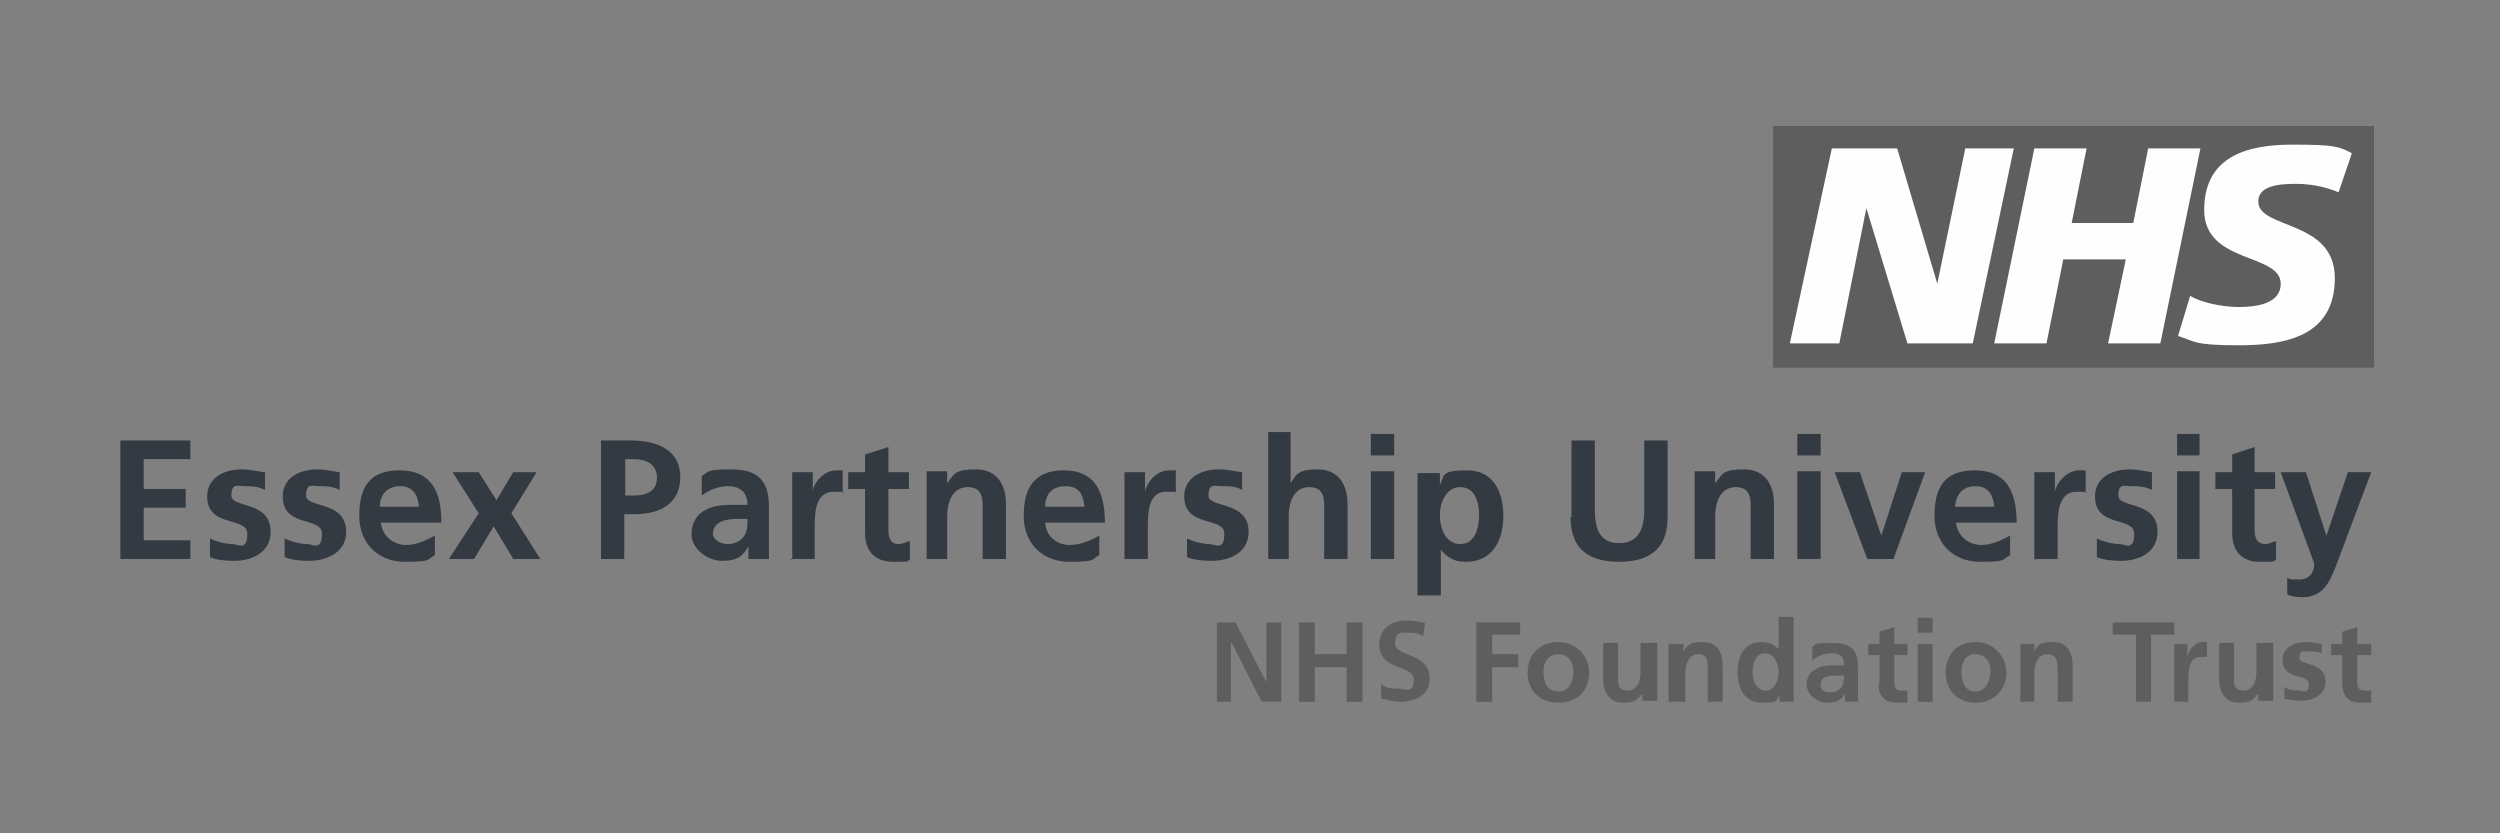 <?xml version="1.0" encoding="UTF-8"?>
<svg id="Layer_1" data-name="Layer 1" xmlns="http://www.w3.org/2000/svg" version="1.1" viewBox="0 0 267.9 89.3">
  <rect x="0" y="0" width="267.9" height="89.3" fill="#808080" stroke="none"/>
  <defs>
    <style>
      .cls-1 {
        fill: #333a42;
      }

      .cls-1, .cls-2, .cls-3 {
        stroke-width: 0px;
      }

      .cls-2 {
        fill: #fefefe;
      }

      .cls-3 {
        fill: #5e5e5e;
      }
    </style>
  </defs>
  <polygon class="cls-2" points="190.7 14.3 190.7 14.3 252.7 14.3 252.7 38.3 190.7 38.3 190.7 14.3"/>
  <path class="cls-3" d="M252,16.5h0l-1.4,4.1c-1-.4-2.5-.9-4.6-.9s-4,.3-4,1.9c0,3,8.2,1.9,8.2,8.2s-5.4,7.2-10.3,7.2-4.6-.4-6.5-1l1.3-4.3c1.1.7,3.4,1.2,5.2,1.2s4.5-.3,4.5-2.5c0-3.3-8.2-2.1-8.2-7.9s4.7-7,9.4-7,5,.2,6.4.9h0ZM235.8,15.9h0l-4.3,20.9h-5.6l1.9-9h-6.7l-1.8,9h-5.6l4.3-20.9h5.6l-1.6,8h6.6l1.6-8h5.6ZM215.8,15.9h0l-4.4,20.9h-7l-4.4-14.5-2.9,14.5h-5.3l4.5-20.9h7l4.3,14.5,3-14.5h5.2,0ZM254.4,13.5h-64.4v25.9h64.4V13.5Z"/>
  <polygon class="cls-1" points="12.9 59.9 12.9 59.9 20.4 59.9 20.4 57.9 15.4 57.9 15.4 54.4 19.9 54.4 19.9 52.4 15.4 52.4 15.4 49.2 20.4 49.2 20.4 47.2 12.9 47.2 12.9 59.9"/>
  <path class="cls-1" d="M28.5,50.6h0c-.7,0-1.5-.3-2.6-.3-1.9,0-3.7.9-3.7,2.9,0,3.4,4.3,2.1,4.3,4s-1,1.1-1.6,1.1-1.6-.2-2.4-.6v2c.7.3,1.6.4,2.6.4,1.9,0,3.9-.9,3.9-3.1,0-3.4-4.2-2.5-4.2-3.9s.7-1,1.4-1,1.4,0,2.2.4v-1.9h.1Z"/>
  <path class="cls-1" d="M36.6,50.6h0c-.7,0-1.5-.3-2.6-.3-1.9,0-3.7.9-3.7,2.9,0,3.4,4.2,2.1,4.2,4s-1,1.1-1.6,1.1-1.6-.2-2.4-.6v2c.7.3,1.7.4,2.6.4,1.9,0,4-.9,4-3.1,0-3.4-4.3-2.5-4.3-3.9s.7-1,1.4-1,1.4,0,2.2.4v-1.9h.2Z"/>
  <path class="cls-1" d="M46.6,57.4h0c-1,.5-1.9,1-3.1,1s-2.5-.8-2.7-2.4h6.5c0-3.2-1-5.6-4.5-5.6s-4.3,2.2-4.3,4.9,1.8,4.9,4.9,4.9,2.3-.3,3.2-.7v-2h0ZM40.7,54.3h0c0-1.3.8-2.2,2.2-2.2s1.9,1,2,2.2h-4.2Z"/>
  <polygon class="cls-1" points="51.3 55 51.3 55 48.1 59.9 50.8 59.9 52.9 56.4 55 59.9 57.9 59.9 54.8 55 57.5 50.6 55 50.6 53.2 53.6 51.3 50.6 48.5 50.6 51.3 55"/>
  <path class="cls-1" d="M64.4,59.9h2.5v-4.8h1.1c2.7,0,4.9-1.1,4.9-4s-2.5-3.9-5.3-3.9h-3.2v12.7ZM67,49.2h.9c1.3,0,2.5.5,2.5,2s-1.2,1.9-2.5,1.9h-.9v-3.9Z"/>
  <path class="cls-1" d="M76.4,57.2h0c0-1.4,1.6-1.6,2.7-1.6h1c0,.7,0,1.4-.4,1.9s-1,.8-1.7.8-1.6-.4-1.6-1.1ZM75.2,53.1h0c.8-.6,1.8-1,2.8-1s2.1.4,2.1,2h-1.3c-1,0-2.2,0-3.1.5-.9.4-1.6,1.3-1.6,2.7s1.6,2.8,3.3,2.8,2.3-.6,2.8-1.6h0v1.4h2.2v-5.6c0-2.8-1.2-4-4-4s-2.3.2-3.2.7c0,0,0,2.1,0,2.1Z"/>
  <path class="cls-1" d="M84.8,59.9h2.5v-3.4c0-1.3,0-3.8,2-3.8s.8,0,1,.2v-2.5h-.7c-1.4,0-2.5,1.5-2.5,2.3h0v-2.1h-2.2v9.4h-.1Z"/>
  <path class="cls-1" d="M92.7,57.1h0c0,1.9,1,3.1,3,3.1s1.3,0,1.8-.2v-2c-.3,0-.7.3-1.2.3-.9,0-1.1-.7-1.1-1.6v-4.3h2.2v-1.8h-2.2v-2.7l-2.5.8v1.9h-1.8v1.8h1.8s0,4.7,0,4.7Z"/>
  <path class="cls-1" d="M99.1,59.9h2.4v-4.6c0-1.2.4-3.1,2.2-3.1s1.6,1.6,1.6,2.7v5h2.5v-5.9c0-2.1-1-3.7-3.2-3.7s-2.3.4-3.1,1.5h0v-1.3h-2.2v9.4h-.2Z"/>
  <path class="cls-1" d="M117.8,57.4h0c-.9.5-2,1-3.2,1s-2.5-.8-2.6-2.4h6.4c0-3.2-1-5.6-4.4-5.6s-4.3,2.2-4.3,4.9,1.8,4.9,4.9,4.9,2.3-.3,3.2-.7v-2h0ZM112,54.3h0c0-1.3.7-2.2,2.2-2.2s1.9,1,2,2.2h-4.2Z"/>
  <path class="cls-1" d="M120.5,59.9h2.5v-3.4c0-1.3,0-3.8,1.9-3.8s.9,0,1.1.2v-2.5h-.7c-1.5,0-2.5,1.5-2.6,2.3v-2.1h-2.2v9.4h0Z"/>
  <path class="cls-1" d="M133.3,50.6h0c-.7,0-1.5-.3-2.7-.3-1.9,0-3.7.9-3.7,2.9,0,3.4,4.3,2.1,4.3,4s-1,1.1-1.6,1.1-1.6-.2-2.4-.6v2c.7.3,1.7.4,2.6.4,2,0,4-.9,4-3.1,0-3.4-4.3-2.5-4.3-3.9s.8-1,1.4-1c.9,0,1.5,0,2.2.4v-1.9h.2Z"/>
  <path class="cls-1" d="M135.7,59.9h2.4v-4.6c0-1.2.4-3.1,2.2-3.1s1.6,1.6,1.6,2.7v5h2.5v-5.9c0-2.1-1-3.7-3.2-3.7s-2.3.6-2.9,1.5h0v-5.5h-2.4v13.6h-.2Z"/>
  <path class="cls-1" d="M146.9,48.8h2.5v-2.3h-2.5v2.3ZM146.9,59.9h2.5v-9.4h-2.5v9.4Z"/>
  <path class="cls-1" d="M156.5,52.2h0c1.6,0,2,1.7,2,3s-.4,3.1-2,3.1-2.2-1.7-2.2-3.1.7-3,2.2-3ZM151.9,63.8h2.5v-4.9h0c.8,1,1.6,1.3,2.7,1.3,2.9,0,4-2.4,4-4.9s-1-4.9-3.9-4.9-2.4.6-2.9,1.6v-1.3h-2.4v13.2h0Z"/>
  <path class="cls-1" d="M168.3,55.4h0c0,3.4,1.9,4.8,5.2,4.8s5.2-1.4,5.2-4.8v-8.2h-2.5v7.4c0,2.2-.7,3.6-2.7,3.6s-2.6-1.4-2.6-3.6v-7.4h-2.5v8.2h0Z"/>
  <path class="cls-1" d="M181.4,59.9h2.4v-4.6c0-1.2.4-3.1,2.2-3.1s1.6,1.6,1.6,2.7v5h2.5v-5.9c0-2.1-1-3.7-3.2-3.7s-2.3.4-3.1,1.5h0v-1.3h-2.2v9.4h-.2Z"/>
  <path class="cls-1" d="M192.6,48.8h2.5v-2.3h-2.5v2.3ZM192.6,59.9h2.5v-9.4h-2.5v9.4Z"/>
  <polygon class="cls-1" points="200.1 59.9 200.1 59.9 202.9 59.9 206.3 50.6 203.8 50.6 201.6 57.4 199.3 50.6 196.6 50.6 200.1 59.9"/>
  <path class="cls-1" d="M215.4,57.4h0c-1,.5-1.9,1-3.1,1s-2.5-.8-2.7-2.4h6.5c0-3.2-1-5.6-4.5-5.6s-4.3,2.2-4.3,4.9,1.8,4.9,4.9,4.9,2.3-.3,3.2-.7v-2h0ZM209.5,54.3h0c.1-1.3.8-2.2,2.2-2.2s1.9,1,2,2.2h-4.2Z"/>
  <path class="cls-1" d="M218.1,59.9h2.4v-3.4c0-1.3,0-3.8,2-3.8s.8,0,1,.2v-2.5h-.7c-1.4,0-2.5,1.5-2.6,2.3v-2.1h-2.2v9.4h.1Z"/>
  <path class="cls-1" d="M230.8,50.6h0c-.7,0-1.5-.3-2.6-.3-1.9,0-3.7.9-3.7,2.9,0,3.4,4.2,2.1,4.2,4s-1,1.1-1.6,1.1-1.6-.2-2.4-.6v2c.7.3,1.7.4,2.6.4,1.9,0,3.9-.9,3.9-3.1,0-3.4-4.2-2.5-4.2-3.9s.7-1,1.4-1,1.4,0,2.2.4v-1.9h.2Z"/>
  <path class="cls-1" d="M233.3,48.8h2.4v-2.3h-2.4v2.3ZM233.3,59.9h2.4v-9.4h-2.4v9.4Z"/>
  <path class="cls-1" d="M239.2,57.1h0c0,1.9,1,3.1,2.9,3.1s1.3,0,1.8-.2v-2c-.3,0-.7.3-1.1.3-1,0-1.2-.7-1.2-1.6v-4.3h2.2v-1.8h-2.2v-2.7l-2.4.8v1.9h-1.8v1.8h1.8v4.7Z"/>
  <path class="cls-1" d="M247.1,50.6h-2.7l3.6,9.8c0,1-.6,1.7-1.6,1.7s-1,0-1.3-.2v1.8c.4.2,1,.3,1.6.3,2.5,0,3.1-2,3.9-4.1l3.5-9.3h-2.5l-2.3,6.8-2.2-6.8Z"/>
  <polygon class="cls-3" points="130.4 75.2 130.4 75.2 131.9 75.2 131.9 68.9 132 68.9 135.2 75.2 137.3 75.2 137.3 66.7 135.7 66.7 135.7 73.1 132.4 66.7 130.4 66.7 130.4 75.2"/>
  <polygon class="cls-3" points="139.2 75.2 139.2 75.2 140.9 75.2 140.9 71.5 144.3 71.5 144.3 75.2 146 75.2 146 66.7 144.3 66.7 144.3 70.1 140.9 70.1 140.9 66.7 139.2 66.7 139.2 75.2"/>
  <path class="cls-3" d="M152.8,66.8h0c-.7-.2-1.3-.3-2.1-.3-1.4,0-2.9.7-2.9,2.6,0,2.8,3.7,2.1,3.7,3.7s-.9,1-1.6,1-1.3,0-1.9-.5v1.6c.7,0,1,.3,2,.3,1.7,0,3.2-.7,3.2-2.5,0-2.8-3.7-2.3-3.7-3.7s.7-1.2,1.3-1.2,1.2,0,1.7.4l.2-1.4h.1Z"/>
  <polygon class="cls-3" points="158.2 75.2 158.2 75.2 159.9 75.2 159.9 71.5 162.7 71.5 162.7 70.1 159.9 70.1 159.9 68 162.9 68 162.9 66.7 158.2 66.7 158.2 75.2"/>
  <path class="cls-3" d="M165.4,71.9h0c0-.9.5-1.8,1.6-1.8s1.6.9,1.6,1.8-.3,2.2-1.6,2.2-1.6-1.1-1.6-2.2ZM163.7,72.1h0c0,1.8,1.2,3.2,3.3,3.2s3.3-1.4,3.3-3.2-1.4-3.3-3.3-3.3-3.3,1.2-3.3,3.3Z"/>
  <path class="cls-3" d="M177.4,68.9h-1.6v3.1c0,.7-.2,2-1.4,2s-1-1-1-1.8v-3.3h-1.6v3.9c0,1.4.7,2.5,2.1,2.5s1.6-.4,2.1-1v.8h1.6v-6.2h-.2Z"/>
  <path class="cls-3" d="M179,75.2h1.6v-3.1c0-.8.3-2,1.4-2s1,1,1,1.8v3.3h1.6v-3.9c0-1.4-.6-2.5-2.1-2.5s-1.6.3-2.1,1v-.8h-1.6v6.2h.2Z"/>
  <path class="cls-3" d="M190.6,75.2h1.6v-9.1h-1.6v3.5h0c-.4-.5-1-.8-1.8-.8-1.9,0-2.6,1.5-2.6,3.2s.7,3.3,2.6,3.3,1.4-.2,1.9-.8v.7h0ZM187.8,72h0c0-.8.3-2,1.3-2s1.5,1.1,1.5,2-.4,2-1.4,2-1.4-1.1-1.4-2h0Z"/>
  <path class="cls-3" d="M195.1,73.4h0c0-1,1-1,1.8-1h.7c0,.4,0,.9-.3,1.3-.3.3-.7.5-1.2.5s-1-.2-1-.7h0ZM194.3,70.7h0c.5-.4,1.2-.7,1.9-.7,1,0,1.4.3,1.4,1.3h-.9c-.7,0-1.5,0-2.1.4-.6.3-1,.8-1,1.7s1,1.9,2.2,1.9,1.6-.4,1.9-1v.9h1.4v-3.7c0-1.9-.8-2.6-2.7-2.6s-1.6,0-2.2.4v1.4h.1Z"/>
  <path class="cls-3" d="M201.3,73.3h0c0,1.3.7,2,1.9,2s.9,0,1.2,0v-1.3c-.2,0-.4,0-.7,0-.6,0-.7-.4-.7-1v-2.8h1.4v-1.2h-1.4v-1.8l-1.6.5v1.3h-1.2v1.2h1.2v3.1h0Z"/>
  <path class="cls-3" d="M205.5,67.8h1.6v-1.6h-1.6v1.6ZM205.5,75.2h1.6v-6.2h-1.6v6.2Z"/>
  <path class="cls-3" d="M210.2,71.9h0c0-.9.4-1.8,1.5-1.8s1.6.9,1.6,1.8-.4,2.2-1.6,2.2-1.5-1.1-1.5-2.2ZM208.5,72.1h0c0,1.8,1.2,3.2,3.2,3.2s3.3-1.4,3.3-3.2-1.4-3.3-3.3-3.3-3.2,1.2-3.2,3.3Z"/>
  <path class="cls-3" d="M216.4,75.2h1.6v-3.1c0-.8.3-2,1.4-2s1.1,1,1.1,1.8v3.3h1.6v-3.9c0-1.4-.6-2.5-2.1-2.5s-1.6.3-2,1h0v-.8h-1.5v6.2h-.1Z"/>
  <polygon class="cls-3" points="228.9 75.2 228.9 75.2 230.5 75.2 230.5 68 233 68 233 66.7 226.4 66.7 226.4 68 228.9 68 228.9 75.2"/>
  <path class="cls-3" d="M232.9,75.2h1.6v-2.2c0-.9,0-2.6,1.3-2.6s.5,0,.7,0v-1.6h-.4c-1,0-1.6,1-1.7,1.6h0v-1.4h-1.4v6.2h-.1Z"/>
  <path class="cls-3" d="M243.4,68.9h-1.6v3.1c0,.7-.2,2-1.4,2s-1-1-1-1.8v-3.3h-1.6v3.9c0,1.4.7,2.5,2.1,2.5s1.6-.4,2.1-1v.8h1.6v-6.2h-.2Z"/>
  <path class="cls-3" d="M248.8,69h0c-.4,0-1-.2-1.7-.2-1.3,0-2.5.6-2.5,1.9,0,2.3,2.8,1.4,2.8,2.6s-.7.7-1,.7c-.6,0-1.1,0-1.6-.4v1.3c.5,0,1.1.2,1.7.2,1.3,0,2.7-.6,2.7-2,0-2.3-2.8-1.7-2.8-2.6s.5-.7,1-.7.9,0,1.4.2v-1.2.2Z"/>
  <path class="cls-3" d="M251,73.3h0c0,1.3.7,2,1.9,2s.9,0,1.2,0v-1.3c-.2,0-.4,0-.7,0-.7,0-.8-.4-.8-1v-2.8h1.5v-1.2h-1.5v-1.8l-1.6.5v1.3h-1.2v1.2h1.2v3.1h0Z"/>
</svg>
